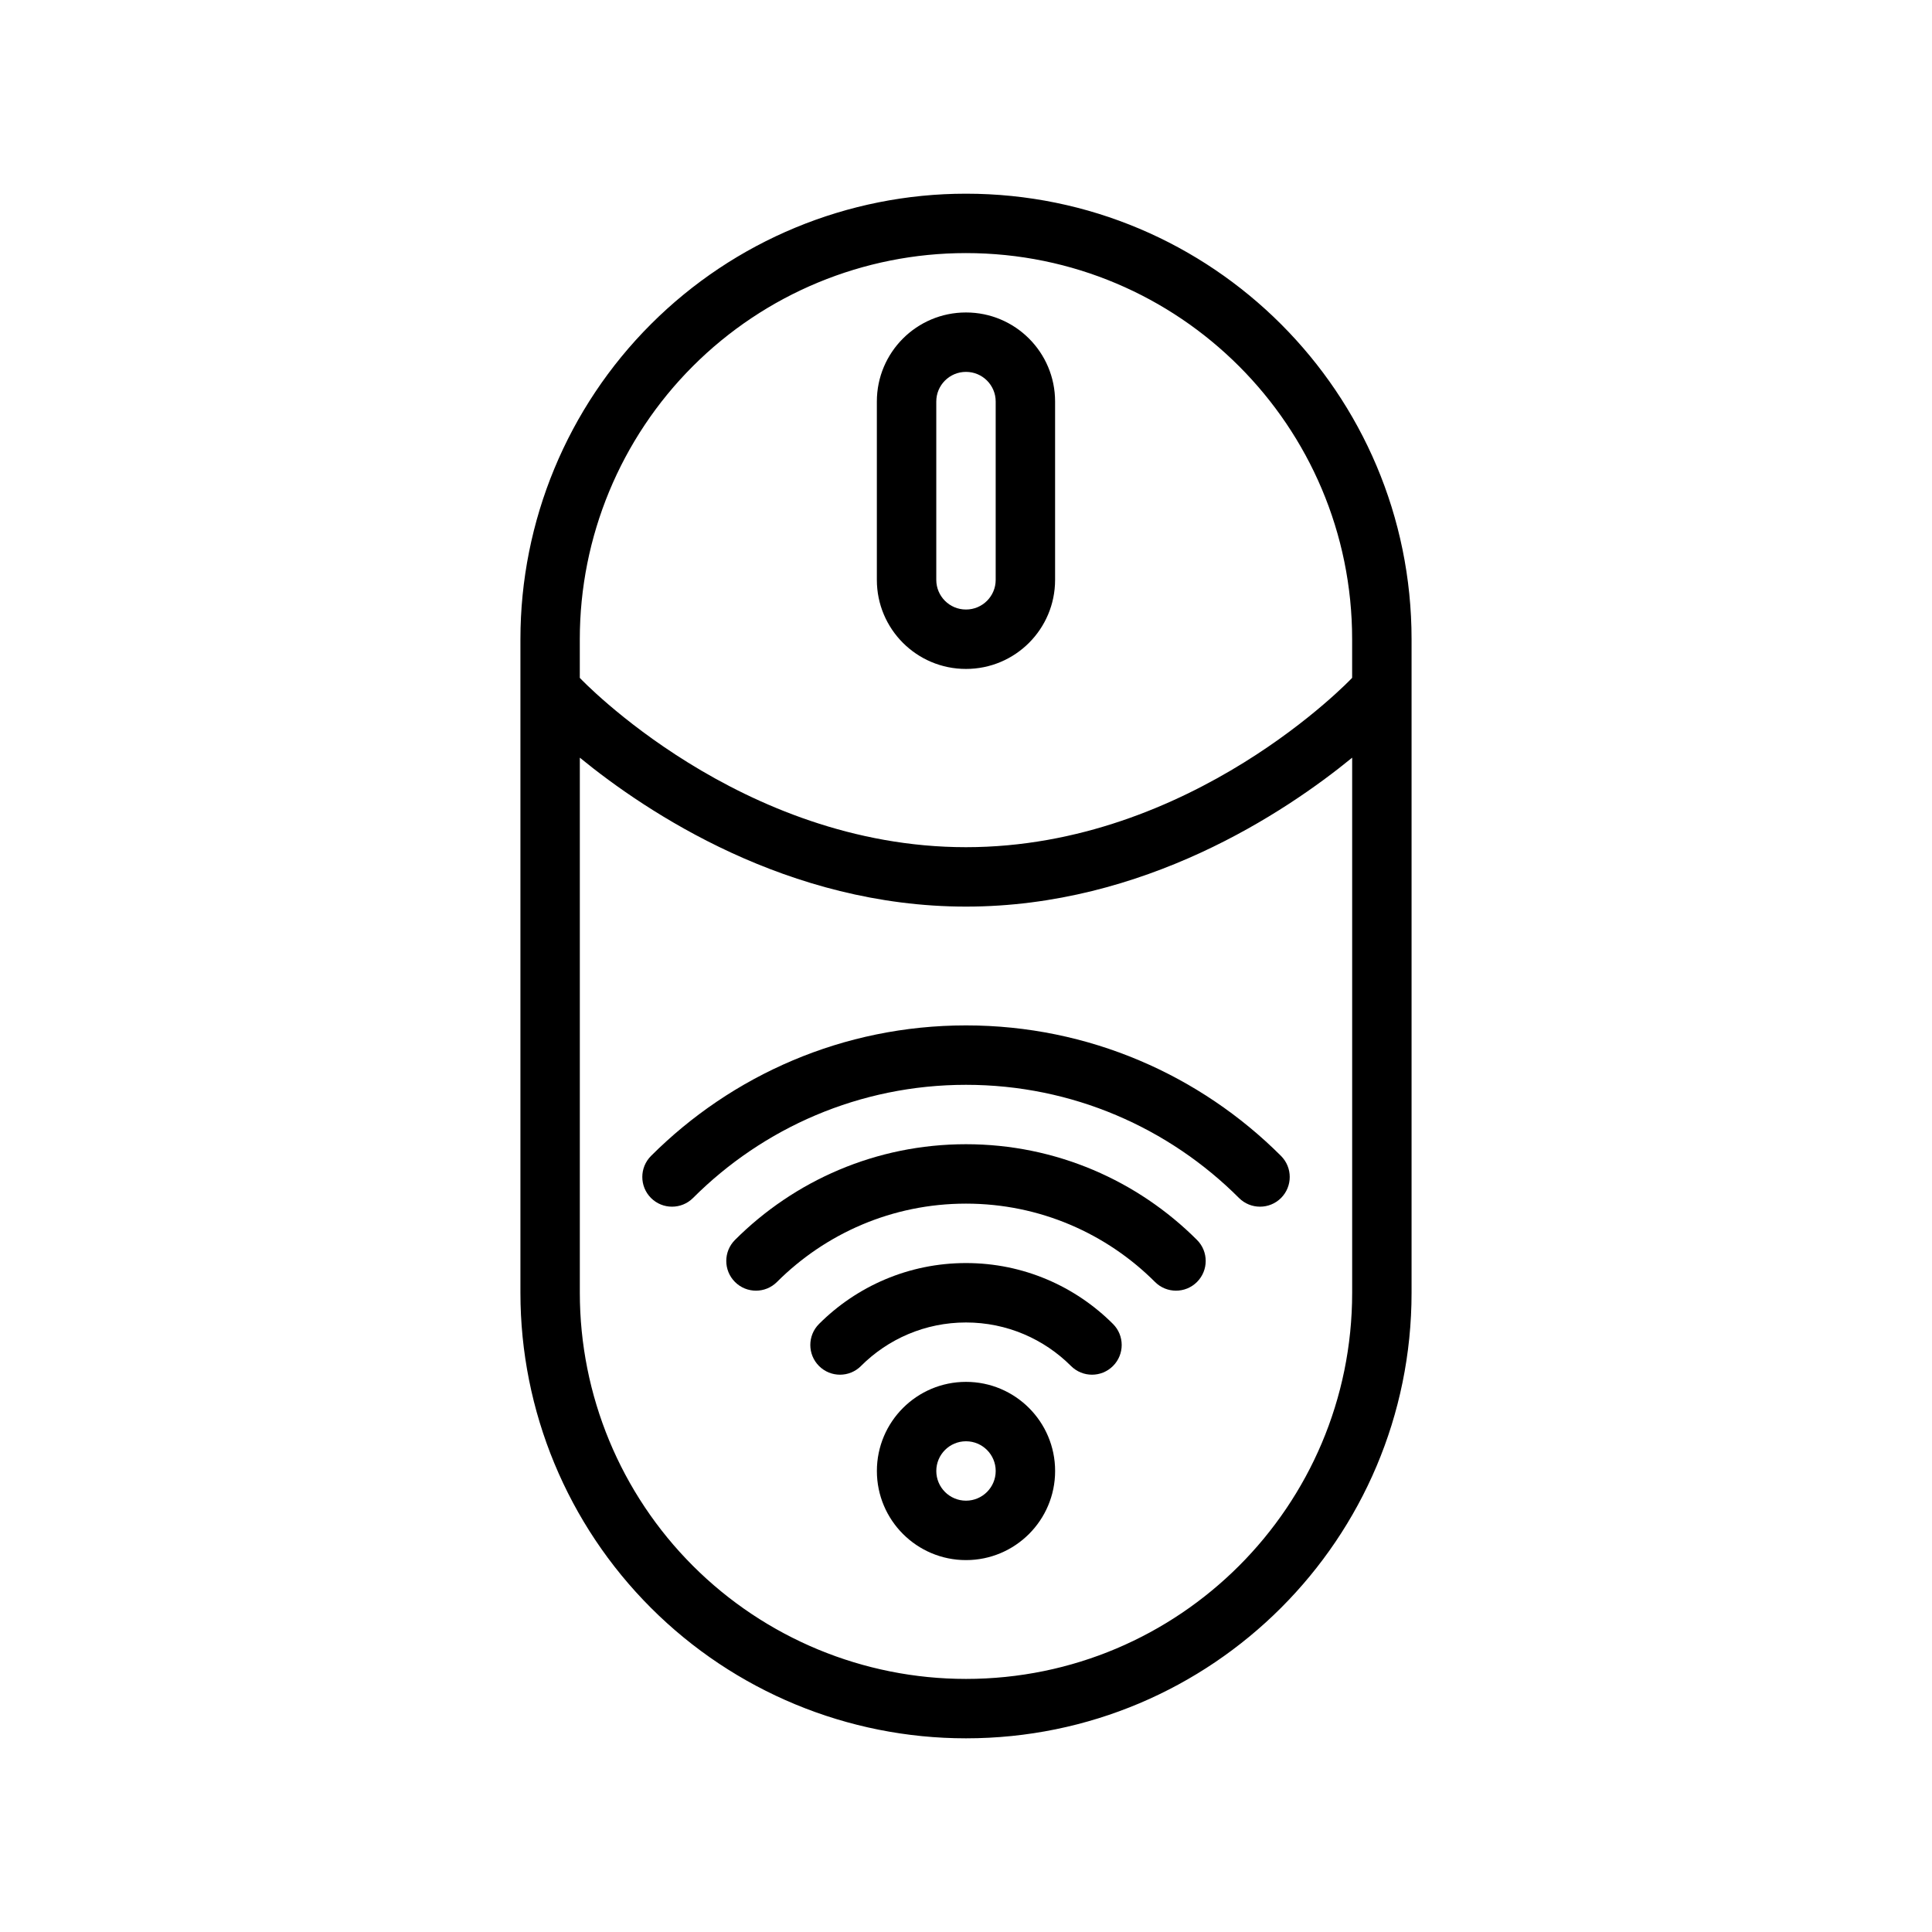 <?xml version="1.0" encoding="UTF-8"?>
<!-- Uploaded to: SVG Find, www.svgrepo.com, Generator: SVG Find Mixer Tools -->
<svg fill="#000000" width="800px" height="800px" version="1.1" viewBox="144 144 512 512" xmlns="http://www.w3.org/2000/svg">
 <g fill-rule="evenodd">
  <path d="m372.17 506c7.125-7.125 16.965-11.531 27.828-11.531s20.703 4.41 27.828 11.531c3.07 3.078 8.062 3.078 11.133 0 3.07-3.07 3.07-8.062 0-11.133-9.973-9.973-23.75-16.145-38.957-16.145-15.207 0-28.984 6.172-38.957 16.145-3.07 3.07-3.07 8.062 0 11.133 3.07 3.078 8.062 3.078 11.133 0z"/>
  <path d="m461.22 472.6c-15.672-15.672-37.32-25.371-61.223-25.371-23.898 0-45.547 9.699-61.223 25.371-3.07 3.07-3.07 8.062 0 11.133 3.07 3.078 8.062 3.078 11.133 0 12.832-12.824 30.535-20.758 50.09-20.758 19.555 0 37.258 7.934 50.09 20.758 3.07 3.078 8.062 3.078 11.133 0 3.07-3.07 3.07-8.062 0-11.133z"/>
  <path d="m327.66 461.48c18.523-18.531 44.105-29.992 72.344-29.992s53.82 11.461 72.344 29.992c3.078 3.07 8.062 3.07 11.141 0 3.07-3.078 3.07-8.062 0-11.141-21.379-21.371-50.902-34.598-83.484-34.598s-62.102 13.227-83.484 34.598c-3.07 3.078-3.07 8.062 0 11.141 3.078 3.07 8.062 3.07 11.141 0z"/>
  <path d="m400 510.21c-13.035 0-23.617 10.578-23.617 23.617 0 13.035 10.578 23.617 23.617 23.617 13.035 0 23.617-10.578 23.617-23.617 0-13.035-10.578-23.617-23.617-23.617zm0 15.742c4.344 0 7.871 3.527 7.871 7.871s-3.527 7.871-7.871 7.871-7.871-3.527-7.871-7.871 3.527-7.871 7.871-7.871z"/>
  <path d="m423.61 250.41c0-13.035-10.562-23.602-23.602-23.602h-0.031c-13.035 0-23.602 10.562-23.602 23.602v47.262c0 13.035 10.562 23.602 23.602 23.602h0.031c13.035 0 23.602-10.562 23.602-23.602v-47.262zm-15.742 0v47.262c0 4.336-3.519 7.856-7.856 7.856h-0.031c-4.336 0-7.856-3.519-7.856-7.856v-47.262c0-4.336 3.519-7.856 7.856-7.856h0.031c4.336 0 7.856 3.519 7.856 7.856z"/>
  <path d="m518.08 313.41c0-65.211-52.867-118.08-118.08-118.08h-0.016c-31.316 0-61.348 12.438-83.484 34.582-22.145 22.137-34.582 52.168-34.582 83.484v173.21c0 31.316 12.438 61.348 34.582 83.484 22.137 22.145 52.168 34.582 83.484 34.582h0.016c65.211 0 118.08-52.867 118.08-118.08v-173.18zm-220.42 31.379v141.82c0 27.137 10.777 53.16 29.969 72.352 19.191 19.191 45.219 29.969 72.352 29.969h0.016c56.52 0 102.34-45.816 102.34-102.34v-141.8c-17.789 14.547-55.168 39.469-102.34 39.469-47.168 0-84.547-24.922-102.34-39.469zm204.67-21.145v-10.234c0-56.52-45.816-102.34-102.34-102.34h-0.016c-27.137 0-53.16 10.777-72.352 29.969-19.191 19.191-29.969 45.219-29.969 72.352v10.25c0.031 0.031 0.062 0.062 0.094 0.102 0 0 42.32 44.77 102.24 44.77s102.24-44.77 102.24-44.77c0.031-0.039 0.062-0.07 0.094-0.102z"/>
 </g>
</svg>
